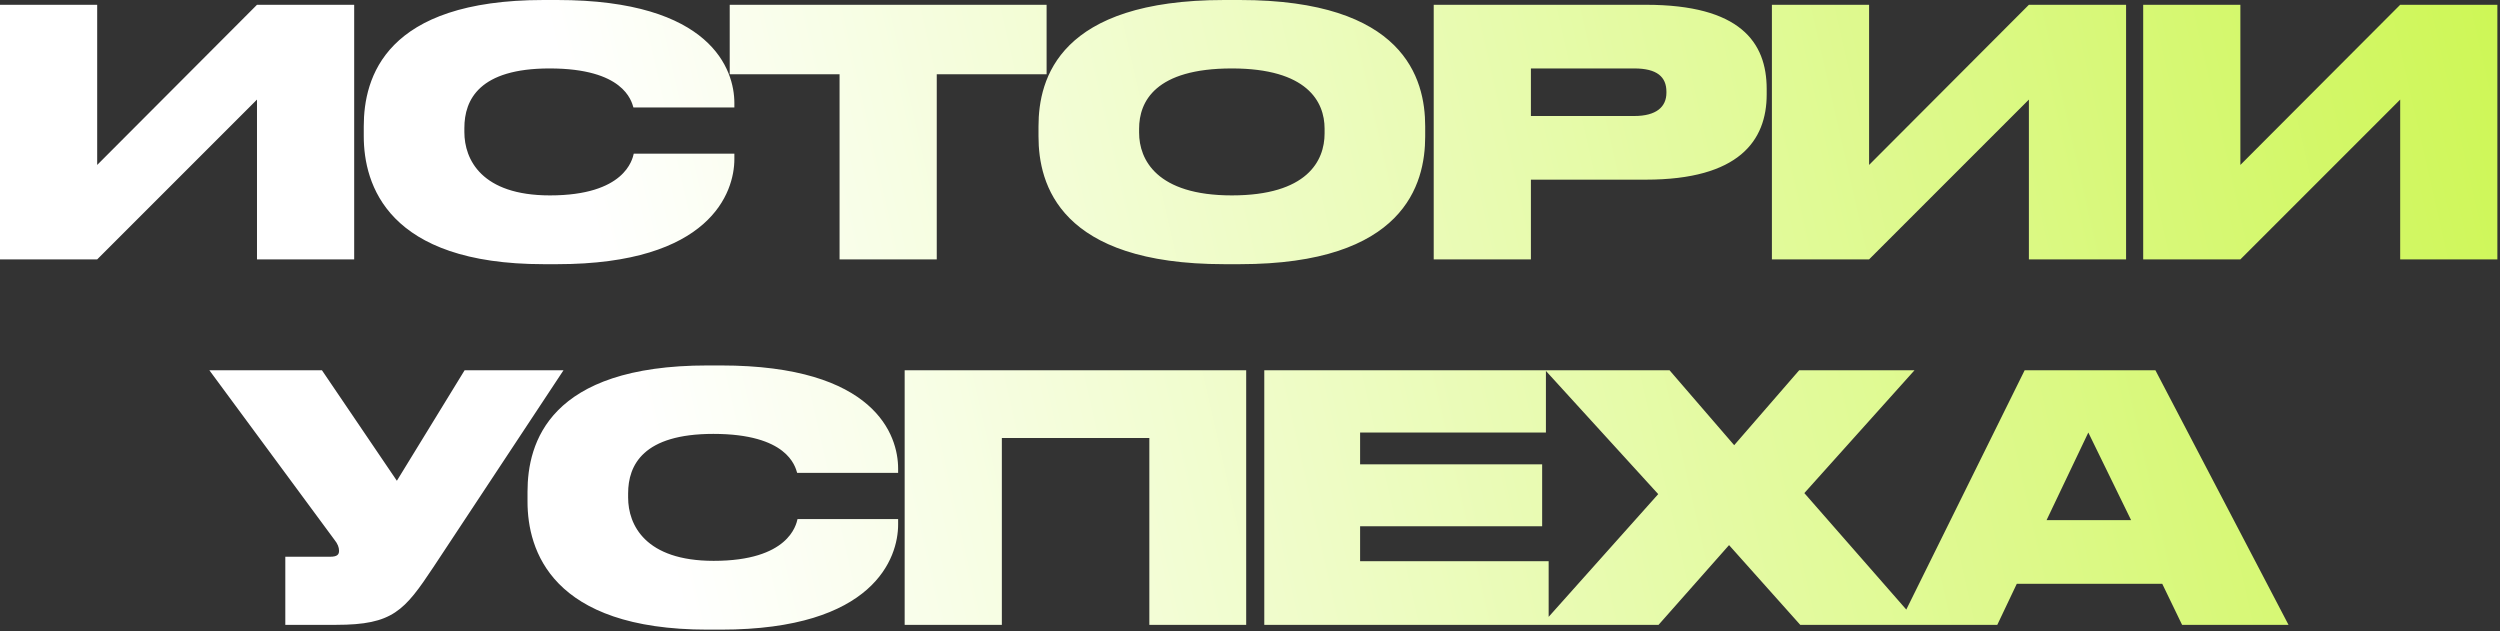 <?xml version="1.0" encoding="UTF-8"?> <svg xmlns="http://www.w3.org/2000/svg" width="903" height="228" viewBox="0 0 903 228" fill="none"><rect x="0" y="0" width="903" height="228" fill="#333333" stroke="none"/><path d="M92.826 93.691V35.968L35.103 93.691H5.75559e-05V1.73H35.103V59.577L92.826 1.73H127.93V93.691H92.826ZM201.227 95.422H196.406C139.919 95.422 131.391 66.622 131.391 49.194V45.61C131.391 28.058 139.054 -0 196.406 -0H201.227C257.095 -0 265.253 25.339 265.253 37.205V38.811H228.79C228.049 36.339 225.206 24.721 198.507 24.721C173.169 24.721 167.73 35.968 167.73 46.228V47.711C167.73 57.599 173.91 70.578 198.631 70.578C225.7 70.578 228.419 57.599 228.914 55.498H265.253V57.476C265.253 69.465 256.601 95.422 201.227 95.422ZM303.252 93.691V26.822H263.575V1.73H378.032V26.822H338.355V93.691H303.252ZM442.224 -0H447.786C507.116 -0 514.779 28.305 514.779 45.61V49.318C514.779 66.499 507.239 95.422 447.786 95.422H442.224C382.647 95.422 375.107 66.499 375.107 49.318V45.61C375.107 28.305 382.647 -0 442.224 -0ZM478.44 48.205V46.475C478.44 36.71 472.136 24.721 444.943 24.721C417.256 24.721 411.446 36.71 411.446 46.475V47.958C411.446 57.599 417.75 70.578 444.943 70.578C472.136 70.578 478.44 58.094 478.44 48.205ZM594.494 64.892H552.963V93.691H517.859V1.73H594.494C628.485 1.73 638.126 15.203 638.126 32.137V34.114C638.126 50.801 628.114 64.892 594.494 64.892ZM552.963 24.721V41.901H590.291C598.325 41.901 601.91 38.564 601.91 33.496V33.126C601.91 27.811 598.573 24.721 590.291 24.721H552.963ZM732.837 93.691V35.968L675.114 93.691H640.011V1.73H675.114V59.577L732.837 1.73H767.94V93.691H732.837ZM866.947 93.691V35.968L809.224 93.691H774.121V1.73H809.224V59.577L866.947 1.73H902.05V93.691H866.947ZM203.545 133.73L156.575 204.802C146.069 220.624 141.867 225.691 121.472 225.691H103.055V201.094H119.247C121.719 201.094 122.461 200.353 122.461 198.993V198.869C122.461 197.757 121.966 196.397 120.854 195.038L75.615 133.73H116.281L143.35 173.654L167.823 133.73H203.545ZM260.375 227.422H255.555C199.068 227.422 190.539 198.622 190.539 181.194V177.61C190.539 160.058 198.203 132 255.555 132H260.375C316.244 132 324.402 157.339 324.402 169.205V170.811H287.939C287.197 168.339 284.354 156.721 257.656 156.721C232.317 156.721 226.879 167.969 226.879 178.228V179.711C226.879 189.599 233.059 202.578 257.78 202.578C284.849 202.578 287.568 189.599 288.063 187.498H324.402V189.476C324.402 201.465 315.75 227.422 260.375 227.422ZM326.765 225.691V133.73H450.121V225.691H415.142V158.204H361.868V225.691H326.765ZM456.659 133.73H558.385V156.226H491.268V167.721H557.025V190.094H491.268V202.701H559.373V225.691H456.659V133.73ZM599.072 225.691H556.8L598.949 178.475L558.16 133.73H603.028L626.389 160.8L649.873 133.73H691.528L651.727 178.104L693.382 225.691H650.244L624.535 196.892L599.072 225.691ZM769.752 187.869L754.302 156.226L739.222 187.869H769.752ZM788.169 225.691L781 210.859H728.469L721.423 225.691H685.826L731.312 133.73H778.528L826.61 225.691H788.169Z" fill="url(#paint0_linear_26_112)"></path><defs><linearGradient id="paint0_linear_26_112" x1="306.709" y1="487.868" x2="1098.12" y2="307.685" gradientUnits="userSpaceOnUse"><stop stop-color="white"></stop><stop offset="1" stop-color="#C5F538"></stop></linearGradient></defs></svg> 